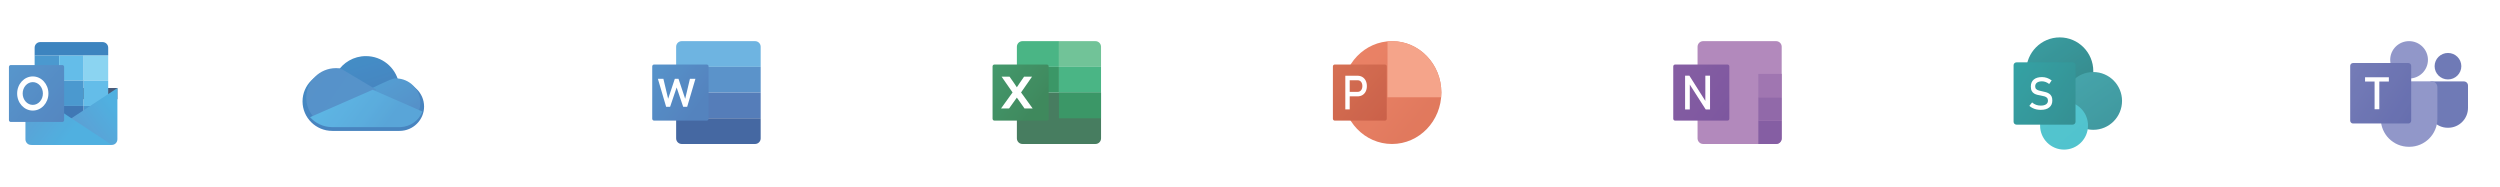 <?xml version="1.0" encoding="utf-8"?>
<svg xmlns="http://www.w3.org/2000/svg" fill="none" height="100%" overflow="visible" preserveAspectRatio="none" style="display: block;" viewBox="0 0 1443 108" width="100%">
<g id="Frame 60" opacity="0.8">
<g id="3">
<path d="M67.765 50.795H14.681V57.25H67.765V50.795Z" fill="#1C3259" id="Vector"/>
<g id="Blocks">
<path d="M34.141 31.949H19.99V46.553H34.141V31.949Z" fill="#1E80C3" id="Vector_2"/>
<path d="M48.288 31.949H34.138V46.553H48.288V31.949Z" fill="#3DADE3" id="Vector_3"/>
<path d="M62.45 31.949H48.3V46.553H62.45V31.949Z" fill="#6EC9EE" id="Vector_4"/>
<path d="M34.141 46.553H19.99V61.157H34.141V46.553Z" fill="#1056A3" id="Vector_5"/>
<path d="M48.288 46.553H34.138V61.157H48.288V46.553Z" fill="#1E80C3" id="Vector_6"/>
<path d="M62.45 46.553H48.3V61.157H62.45V46.553Z" fill="#3DADE3" id="Vector_7"/>
<path d="M34.141 61.157H19.99V75.761H34.141V61.157Z" fill="#1056A3" id="Vector_8"/>
<path d="M48.288 61.157H34.138V75.761H48.288V61.157Z" fill="#1056A3" id="Vector_9"/>
<path d="M62.45 61.157H48.3V75.761H62.45V61.157Z" fill="#1E80C3" id="Vector_10"/>
<path d="M62.452 31.949H19.99V27.524C19.99 25.732 21.436 24.286 23.228 24.286H59.214C61.006 24.286 62.452 25.732 62.452 27.524V31.949Z" fill="#0C65AF" id="Vector_11"/>
</g>
<g id="envelope">
<path d="M67.759 80.37C67.759 82.183 66.334 83.651 64.575 83.651H17.86L67.759 50.795V80.37Z" fill="url(#paint0_linear_0_330476)" id="Vector_12"/>
<path d="M14.681 80.37C14.681 82.183 16.106 83.651 17.866 83.651H64.581L14.681 50.795V80.37Z" fill="url(#paint1_linear_0_330476)" id="Vector_13"/>
</g>
<g id="O">
<g filter="url(#filter0_d_0_330476)" id="Vector_14">
<path d="M33.773 70.396H4.079C3.486 70.396 3 69.91 3 69.317V38.62C3 38.026 3.486 37.54 4.079 37.54H33.773C34.366 37.54 34.852 38.026 34.852 38.62V69.317C34.852 69.91 34.366 70.396 33.773 70.396Z" fill="url(#paint2_linear_0_330476)"/>
</g>
<path d="M18.923 47.395C22.139 47.395 24.762 50.342 24.762 53.968C24.762 57.595 22.139 60.541 18.923 60.541C15.706 60.541 13.083 57.595 13.083 53.968C13.083 50.342 15.706 47.395 18.923 47.395ZM18.923 44.114C13.936 44.114 9.899 48.528 9.899 53.968C9.899 59.408 13.936 63.823 18.923 63.823C23.909 63.823 27.946 59.408 27.946 53.968C27.946 48.528 23.909 44.114 18.923 44.114Z" fill="white" id="O_2"/>
</g>
</g>
<g id="Group 25">
<rect fill="white" height="107.937" id="Rectangle 23" rx="16.191" width="107.937" x="156.273"/>
<g id="1">
<path d="M191.784 41.48C192.734 41.48 193.673 41.577 194.58 41.728C197.98 36.137 204.132 32.381 211.191 32.381C220.452 32.381 228.18 38.814 230.112 47.427C230.274 47.416 230.436 47.406 230.598 47.406C238.423 47.406 244.781 53.709 244.781 61.481C244.781 69.252 238.434 75.556 230.598 75.556H191.784C182.307 75.556 174.622 67.924 174.622 58.512C174.622 49.111 182.307 41.48 191.784 41.48Z" fill="url(#paint3_linear_0_330476)" id="Vector_15"/>
<g filter="url(#filter1_d_0_330476)" id="Vector_16">
<path d="M243.817 66.543C244.432 64.967 244.777 63.262 244.777 61.47C244.777 53.763 238.549 47.525 230.81 47.406C230.508 47.417 230.26 47.427 230.109 47.417C228.015 47.352 215.084 53.958 215.084 53.958L243.817 66.543Z" fill="url(#paint4_linear_0_330476)"/>
</g>
<g filter="url(#filter2_d_0_330476)" id="Vector_17">
<path d="M174.622 58.512C174.622 62.841 176.263 66.791 178.95 69.792L215.098 53.968L194.58 41.728C193.673 41.577 192.734 41.48 191.784 41.48C182.307 41.48 174.622 49.111 174.622 58.512Z" fill="url(#paint5_linear_0_330476)"/>
</g>
<g filter="url(#filter3_d_0_330476)" id="Vector_18">
<path d="M243.822 66.543L215.1 53.968L178.952 69.803C181.996 73.213 186.4 75.404 191.333 75.534H231.064C236.893 75.35 241.825 71.681 243.822 66.543Z" fill="url(#paint6_linear_0_330476)"/>
</g>
</g>
</g>
<g id="Group 59">
<rect fill="white" height="107.937" id="Rectangle 37" rx="16.191" width="107.937" x="352.717"/>
<g id="8">
<g id="Blocks_2">
<path d="M439.064 38.587H390.266V26.984C390.266 25.192 391.712 23.746 393.504 23.746H435.826C437.618 23.746 439.064 25.192 439.064 26.984V38.587Z" fill="#4AA1D9" id="Vector_19"/>
<path d="M439.064 38.587H390.266V53.429H439.064V38.587Z" fill="#3278BD" id="Vector_20"/>
<path d="M439.064 53.428H390.266V68.27H439.064V53.428Z" fill="#2A5CA7" id="Vector_21"/>
<path d="M390.266 68.27H439.064V79.873C439.064 81.665 437.618 83.111 435.826 83.111H393.504C391.712 83.111 390.266 81.665 390.266 79.873V68.27Z" fill="#16428B" id="Vector_22"/>
</g>
<g id="W">
<g filter="url(#filter4_d_0_330476)" id="Vector_23">
<path d="M405.758 69.619H375.384C374.791 69.619 374.305 69.133 374.305 68.54V38.318C374.305 37.724 374.791 37.238 375.384 37.238H405.758C406.351 37.238 406.837 37.724 406.837 38.318V68.54C406.837 69.133 406.351 69.619 405.758 69.619Z" fill="url(#paint7_linear_0_330476)"/>
</g>
<path d="M384.501 61.664L379.731 45.474H382.904L385.646 57.034L389.51 45.474H391.625L395.489 57.034L398.231 45.474H401.404L396.633 61.664H394.334L390.557 50.482L386.779 61.664H384.501Z" fill="white" id="W_2"/>
</g>
</g>
</g>
<g id="Group 9">
<rect fill="white" height="107.937" id="Rectangle 8" rx="16.191" width="107.937" x="549.161" y="6.10352e-05"/>
<g id="8_2">
<g id="squares">
<path d="M611.228 38.587H586.943V26.984C586.943 25.192 588.389 23.746 590.181 23.746H611.228V38.587Z" fill="#1DA366" id="Vector_24"/>
<path d="M635.513 38.587H611.227V23.746H632.274C634.066 23.746 635.513 25.192 635.513 26.984V38.587Z" fill="#4DB47E" id="Vector_25"/>
<path d="M586.943 53.429V68.27V79.873C586.943 81.665 588.389 83.111 590.17 83.111H632.298C634.079 83.111 635.525 81.665 635.525 79.873V68.27V53.429H586.943Z" fill="#195D38" id="Vector_26"/>
<path d="M611.228 38.587H586.943V53.429H611.228V38.587Z" fill="#0A7D41" id="Vector_27"/>
<path d="M635.513 38.587H611.227V53.429H635.513V38.587Z" fill="#1DA366" id="Vector_28"/>
<path d="M635.513 53.429H611.227V68.27H635.513V53.429Z" fill="#0A7D41" id="Vector_29"/>
</g>
<g id="X">
<g filter="url(#filter5_d_0_330476)" id="Vector_30">
<path d="M602.049 69.619H571.827C571.233 69.619 570.747 69.133 570.747 68.54V38.318C570.747 37.724 571.233 37.238 571.827 37.238H602.049C602.643 37.238 603.128 37.724 603.128 38.318V68.54C603.128 69.133 602.643 69.619 602.049 69.619Z" fill="url(#paint8_linear_0_330476)"/>
</g>
<path d="M591.339 62.603L588.911 59.139L586.925 56.343L582.435 62.603H577.793L584.453 53.353L578.117 44.254H582.715L585.176 47.773L586.925 50.374L588.662 47.773L591.091 44.254H595.689L589.353 53.353L596.056 62.603H591.339Z" fill="white" id="X_2"/>
</g>
</g>
</g>
<g id="Group 32">
<rect fill="white" height="107.937" id="Rectangle 30" rx="16.191" width="107.937" x="745.606"/>
<g id="8_3">
<path d="M803.459 83.111C819.196 83.111 831.954 69.822 831.954 53.429C831.954 37.035 819.196 23.746 803.459 23.746C787.721 23.746 774.963 37.035 774.963 53.429C774.963 69.822 787.721 83.111 803.459 83.111Z" fill="url(#paint9_linear_0_330476)" id="Vector_31"/>
<path d="M803.458 23.746C802.584 23.746 801.72 23.789 800.868 23.876V56.127H831.824C831.899 55.242 831.943 54.335 831.943 53.429C831.953 37.033 819.195 23.746 803.458 23.746Z" fill="#F28D6D" id="Vector_32"/>
<g id="P">
<g filter="url(#filter6_d_0_330476)" id="Vector_33">
<path d="M797.196 69.619H768.269C767.676 69.619 767.19 69.133 767.19 68.54V38.318C767.19 37.724 767.676 37.238 768.269 37.238H797.196C797.79 37.238 798.276 37.724 798.276 38.318V68.54C798.276 69.133 797.79 69.619 797.196 69.619Z" fill="url(#paint10_linear_0_330476)"/>
</g>
<path d="M776.515 63.143V43.714H779.052V63.143H776.515ZM777.821 55.609V53.019H783.607C784.438 53.019 785.096 52.716 785.603 52.101C786.1 51.486 786.359 50.676 786.359 49.683C786.359 48.669 786.111 47.848 785.603 47.233C785.107 46.618 784.438 46.316 783.607 46.316H777.821V43.714H783.52C784.61 43.714 785.571 43.963 786.38 44.459C787.19 44.956 787.827 45.646 788.28 46.542C788.733 47.438 788.96 48.485 788.96 49.683C788.96 50.881 788.733 51.917 788.28 52.813C787.827 53.709 787.201 54.389 786.38 54.886C785.571 55.371 784.61 55.62 783.52 55.62H777.821V55.609Z" fill="white" id="P_2"/>
</g>
</g>
</g>
<g id="Group 26">
<rect fill="white" height="107.937" id="Rectangle 24" rx="16.191" width="107.937" x="942.051" y="6.10352e-05"/>
<g id="2">
<path d="M1025.16 23.746H983.068C981.276 23.746 979.83 25.192 979.83 26.984V38.587V53.429V68.27V79.873C979.83 81.665 981.276 83.111 983.068 83.111H1025.16C1026.95 83.111 1028.4 81.665 1028.4 79.873V68.27V53.429V38.587V26.984C1028.4 25.192 1026.95 23.746 1025.16 23.746Z" fill="#9F6CAB" id="Vector_34"/>
<g id="Blocks_3">
<path d="M1028.4 69.619H1014.91V83.111H1025.16C1026.95 83.111 1028.4 81.665 1028.4 79.873V69.619Z" fill="#66368C" id="Vector_35"/>
<path d="M1028.4 56.127H1014.91V69.619H1028.4V56.127Z" fill="#764393" id="Vector_36"/>
<path d="M1028.4 42.635H1014.91V56.127H1028.4V42.635Z" fill="#88549D" id="Vector_37"/>
</g>
<g id="N">
<g filter="url(#filter7_d_0_330476)" id="Vector_38">
<path d="M994.943 69.619H964.721C964.127 69.619 963.641 69.133 963.641 68.54V38.318C963.641 37.724 964.127 37.238 964.721 37.238H994.943C995.537 37.238 996.022 37.724 996.022 38.318V68.54C996.022 69.133 995.537 69.619 994.943 69.619Z" fill="url(#paint11_linear_0_330476)"/>
</g>
<path d="M972.633 63.165V43.693H975.115L984.646 58.761L984.322 59.106V43.693H987.031V63.165H984.527L975.029 48.323L975.353 47.978V63.165H972.633Z" fill="white" id="N_2"/>
</g>
</g>
</g>
<g id="Group 39">
<rect fill="white" height="107.937" id="Rectangle 46" rx="16.191" width="107.937" x="1138.49"/>
<g id="3_2">
<path d="M1188.9 60.488C1199.59 60.488 1208.25 51.779 1208.25 41.038C1208.25 30.295 1199.59 21.587 1188.9 21.587C1178.21 21.587 1169.55 30.295 1169.55 41.038C1169.55 51.779 1178.21 60.488 1188.9 60.488Z" fill="url(#paint12_linear_0_330476)" id="Vector_39"/>
<path d="M1208.25 74.93C1217.41 74.93 1224.84 67.463 1224.84 58.253C1224.84 49.043 1217.41 41.577 1208.25 41.577C1199.09 41.577 1191.66 49.043 1191.66 58.253C1191.66 67.463 1199.09 74.93 1208.25 74.93Z" fill="url(#paint13_linear_0_330476)" id="Vector_40"/>
<path d="M1191.37 86.349C1199.01 86.349 1205.2 80.129 1205.2 72.457C1205.2 64.785 1199.01 58.566 1191.37 58.566C1183.73 58.566 1177.54 64.785 1177.54 72.457C1177.54 80.129 1183.73 86.349 1191.37 86.349Z" fill="url(#paint14_linear_0_330476)" id="Vector_41"/>
<g id="S">
<g filter="url(#filter8_d_0_330476)" id="Vector_42">
<path d="M1194.19 71.94H1161.74C1160.82 71.94 1160.08 71.195 1160.08 70.288V37.648C1160.08 36.731 1160.83 35.997 1161.74 35.997H1194.19C1195.11 35.997 1195.84 36.742 1195.84 37.648V70.288C1195.84 71.206 1195.11 71.94 1194.19 71.94Z" fill="url(#paint15_linear_0_330476)"/>
</g>
<path d="M1177.93 63.413C1177.05 63.413 1176.22 63.326 1175.44 63.154C1174.66 62.981 1173.93 62.733 1173.25 62.387C1172.57 62.053 1171.93 61.621 1171.34 61.114L1172.92 59.128C1173.61 59.743 1174.38 60.196 1175.21 60.498C1176.04 60.801 1176.95 60.952 1177.92 60.952C1179.24 60.952 1180.26 60.703 1180.99 60.196C1181.71 59.7 1182.08 58.998 1182.08 58.092V58.081C1182.08 57.379 1181.89 56.839 1181.53 56.462C1181.16 56.084 1180.67 55.814 1180.08 55.63C1179.49 55.447 1178.83 55.296 1178.13 55.177C1177.45 55.058 1176.75 54.918 1176.05 54.756C1175.36 54.594 1174.71 54.346 1174.13 54.001C1173.55 53.655 1173.07 53.159 1172.73 52.522C1172.37 51.874 1172.2 51.011 1172.2 49.931V49.921C1172.2 48.194 1172.76 46.866 1173.88 45.916C1175.01 44.966 1176.6 44.491 1178.65 44.491C1179.63 44.491 1180.59 44.653 1181.51 44.966C1182.44 45.29 1183.36 45.776 1184.23 46.423L1182.79 48.485C1182.1 47.956 1181.41 47.568 1180.72 47.319C1180.03 47.06 1179.33 46.942 1178.64 46.942C1177.4 46.942 1176.44 47.19 1175.75 47.697C1175.06 48.205 1174.71 48.917 1174.71 49.845V49.856C1174.71 50.547 1174.91 51.086 1175.32 51.443C1175.72 51.809 1176.24 52.079 1176.88 52.252C1177.53 52.425 1178.22 52.587 1178.97 52.749C1179.64 52.889 1180.31 53.051 1180.96 53.234C1181.63 53.429 1182.24 53.699 1182.79 54.066C1183.33 54.432 1183.77 54.918 1184.11 55.544C1184.44 56.17 1184.6 56.99 1184.6 58.005V58.027C1184.6 59.732 1184.02 61.049 1182.85 61.988C1181.69 62.949 1180.05 63.413 1177.93 63.413Z" fill="white" id="S_2"/>
</g>
</g>
</g>
<g id="Group 47">
<rect fill="white" height="107.937" id="Rectangle 43" rx="16.191" width="107.937" x="1334.94"/>
<g id="10">
<g id="People 2">
<path d="M1412.86 73.743H1413.06C1419.39 73.743 1424.53 68.616 1424.53 62.28V49.349C1424.53 48.054 1423.47 46.996 1422.17 46.996H1403.76C1402.46 46.996 1401.41 48.054 1401.41 49.349V62.28C1401.41 68.605 1406.53 73.743 1412.86 73.743Z" fill="#4B59A4" id="Vector_43"/>
<path d="M1412.97 45.852C1417.23 45.852 1420.68 42.43 1420.68 38.21C1420.68 33.989 1417.23 30.568 1412.97 30.568C1408.71 30.568 1405.26 33.989 1405.26 38.21C1405.26 42.43 1408.71 45.852 1412.97 45.852Z" fill="#4B59A4" id="Vector_44"/>
</g>
<g id="People 1">
<path d="M1390.38 84.73H1390.66C1399.59 84.73 1406.85 77.477 1406.85 68.54V50.277C1406.85 48.442 1405.36 46.953 1403.52 46.953H1377.51C1375.68 46.953 1374.19 48.442 1374.19 50.277V68.54C1374.19 77.477 1381.43 84.73 1390.38 84.73Z" fill="#757DBC" id="Vector_45"/>
<path d="M1390.51 45.333C1396.53 45.333 1401.41 40.501 1401.41 34.54C1401.41 28.579 1396.53 23.746 1390.51 23.746C1384.5 23.746 1379.62 28.579 1379.62 34.54C1379.62 40.501 1384.5 45.333 1390.51 45.333Z" fill="#757DBC" id="Vector_46"/>
</g>
<g id="T">
<g filter="url(#filter9_d_0_330476)" id="Vector_47">
<path d="M1387.93 71.281H1356.02C1355.1 71.281 1354.37 70.537 1354.37 69.63V38.026C1354.37 37.108 1355.11 36.375 1356.02 36.375H1387.93C1388.84 36.375 1389.58 37.119 1389.58 38.026V69.63C1389.58 70.537 1388.84 71.281 1387.93 71.281Z" fill="url(#paint16_linear_0_330476)"/>
</g>
<path d="M1365.11 47.06V44.599H1378.85V47.06H1365.11ZM1370.61 63.057V46.1H1373.34V63.057H1370.61Z" fill="white" id="T_2"/>
</g>
</g>
</g>
</g>
<defs>
<filter color-interpolation-filters="sRGB" filterUnits="userSpaceOnUse" height="41.491" id="filter0_d_0_330476" width="40.487" x="0.841" y="33.223">
<feFlood flood-opacity="0" result="BackgroundImageFix"/>
<feColorMatrix in="SourceAlpha" result="hardAlpha" type="matrix" values="0 0 0 0 0 0 0 0 0 0 0 0 0 0 0 0 0 0 127 0"/>
<feOffset dx="2.159"/>
<feGaussianBlur stdDeviation="2.159"/>
<feComposite in2="hardAlpha" operator="out"/>
<feColorMatrix type="matrix" values="0 0 0 0 0 0 0 0 0 0 0 0 0 0 0 0 0 0 0.25 0"/>
<feBlend in2="BackgroundImageFix" mode="normal" result="effect1_dropShadow_0_330476"/>
<feBlend in="SourceGraphic" in2="effect1_dropShadow_0_330476" mode="normal" result="shape"/>
</filter>
<filter color-interpolation-filters="sRGB" filterUnits="userSpaceOnUse" height="27.772" id="filter1_d_0_330476" width="38.328" x="208.608" y="40.93">
<feFlood flood-opacity="0" result="BackgroundImageFix"/>
<feColorMatrix in="SourceAlpha" result="hardAlpha" type="matrix" values="0 0 0 0 0 0 0 0 0 0 0 0 0 0 0 0 0 0 127 0"/>
<feOffset dx="-2.159" dy="-2.159"/>
<feGaussianBlur stdDeviation="2.159"/>
<feComposite in2="hardAlpha" operator="out"/>
<feColorMatrix type="matrix" values="0 0 0 0 0 0 0 0 0 0 0 0 0 0 0 0 0 0 0.15 0"/>
<feBlend in2="BackgroundImageFix" mode="normal" result="effect1_dropShadow_0_330476"/>
<feBlend in="SourceGraphic" in2="effect1_dropShadow_0_330476" mode="normal" result="shape"/>
</filter>
<filter color-interpolation-filters="sRGB" filterUnits="userSpaceOnUse" height="36.947" id="filter2_d_0_330476" width="49.111" x="172.463" y="35.004">
<feFlood flood-opacity="0" result="BackgroundImageFix"/>
<feColorMatrix in="SourceAlpha" result="hardAlpha" type="matrix" values="0 0 0 0 0 0 0 0 0 0 0 0 0 0 0 0 0 0 127 0"/>
<feOffset dx="2.159" dy="-2.159"/>
<feGaussianBlur stdDeviation="2.159"/>
<feComposite in2="hardAlpha" operator="out"/>
<feColorMatrix type="matrix" values="0 0 0 0 0 0 0 0 0 0 0 0 0 0 0 0 0 0 0.15 0"/>
<feBlend in2="BackgroundImageFix" mode="normal" result="effect1_dropShadow_0_330476"/>
<feBlend in="SourceGraphic" in2="effect1_dropShadow_0_330476" mode="normal" result="shape"/>
</filter>
<filter color-interpolation-filters="sRGB" filterUnits="userSpaceOnUse" height="30.201" id="filter3_d_0_330476" width="73.505" x="174.635" y="47.492">
<feFlood flood-opacity="0" result="BackgroundImageFix"/>
<feColorMatrix in="SourceAlpha" result="hardAlpha" type="matrix" values="0 0 0 0 0 0 0 0 0 0 0 0 0 0 0 0 0 0 127 0"/>
<feOffset dy="-2.159"/>
<feGaussianBlur stdDeviation="2.159"/>
<feComposite in2="hardAlpha" operator="out"/>
<feColorMatrix type="matrix" values="0 0 0 0 0 0 0 0 0 0 0 0 0 0 0 0 0 0 0.15 0"/>
<feBlend in2="BackgroundImageFix" mode="normal" result="effect1_dropShadow_0_330476"/>
<feBlend in="SourceGraphic" in2="effect1_dropShadow_0_330476" mode="normal" result="shape"/>
</filter>
<filter color-interpolation-filters="sRGB" filterUnits="userSpaceOnUse" height="41.016" id="filter4_d_0_330476" width="41.167" x="372.146" y="32.921">
<feFlood flood-opacity="0" result="BackgroundImageFix"/>
<feColorMatrix in="SourceAlpha" result="hardAlpha" type="matrix" values="0 0 0 0 0 0 0 0 0 0 0 0 0 0 0 0 0 0 127 0"/>
<feOffset dx="2.159"/>
<feGaussianBlur stdDeviation="2.159"/>
<feComposite in2="hardAlpha" operator="out"/>
<feColorMatrix type="matrix" values="0 0 0 0 0 0 0 0 0 0 0 0 0 0 0 0 0 0 0.25 0"/>
<feBlend in2="BackgroundImageFix" mode="normal" result="effect1_dropShadow_0_330476"/>
<feBlend in="SourceGraphic" in2="effect1_dropShadow_0_330476" mode="normal" result="shape"/>
</filter>
<filter color-interpolation-filters="sRGB" filterUnits="userSpaceOnUse" height="41.016" id="filter5_d_0_330476" width="41.016" x="568.589" y="32.921">
<feFlood flood-opacity="0" result="BackgroundImageFix"/>
<feColorMatrix in="SourceAlpha" result="hardAlpha" type="matrix" values="0 0 0 0 0 0 0 0 0 0 0 0 0 0 0 0 0 0 127 0"/>
<feOffset dx="2.159"/>
<feGaussianBlur stdDeviation="2.159"/>
<feComposite in2="hardAlpha" operator="out"/>
<feColorMatrix type="matrix" values="0 0 0 0 0 0 0 0 0 0 0 0 0 0 0 0 0 0 0.25 0"/>
<feBlend in2="BackgroundImageFix" mode="normal" result="effect1_dropShadow_0_330476"/>
<feBlend in="SourceGraphic" in2="effect1_dropShadow_0_330476" mode="normal" result="shape"/>
</filter>
<filter color-interpolation-filters="sRGB" filterUnits="userSpaceOnUse" height="41.016" id="filter6_d_0_330476" width="39.721" x="765.031" y="32.921">
<feFlood flood-opacity="0" result="BackgroundImageFix"/>
<feColorMatrix in="SourceAlpha" result="hardAlpha" type="matrix" values="0 0 0 0 0 0 0 0 0 0 0 0 0 0 0 0 0 0 127 0"/>
<feOffset dx="2.159"/>
<feGaussianBlur stdDeviation="2.159"/>
<feComposite in2="hardAlpha" operator="out"/>
<feColorMatrix type="matrix" values="0 0 0 0 0 0 0 0 0 0 0 0 0 0 0 0 0 0 0.25 0"/>
<feBlend in2="BackgroundImageFix" mode="normal" result="effect1_dropShadow_0_330476"/>
<feBlend in="SourceGraphic" in2="effect1_dropShadow_0_330476" mode="normal" result="shape"/>
</filter>
<filter color-interpolation-filters="sRGB" filterUnits="userSpaceOnUse" height="41.016" id="filter7_d_0_330476" width="41.016" x="961.483" y="32.921">
<feFlood flood-opacity="0" result="BackgroundImageFix"/>
<feColorMatrix in="SourceAlpha" result="hardAlpha" type="matrix" values="0 0 0 0 0 0 0 0 0 0 0 0 0 0 0 0 0 0 127 0"/>
<feOffset dx="2.159"/>
<feGaussianBlur stdDeviation="2.159"/>
<feComposite in2="hardAlpha" operator="out"/>
<feColorMatrix type="matrix" values="0 0 0 0 0 0 0 0 0 0 0 0 0 0 0 0 0 0 0.25 0"/>
<feBlend in2="BackgroundImageFix" mode="normal" result="effect1_dropShadow_0_330476"/>
<feBlend in="SourceGraphic" in2="effect1_dropShadow_0_330476" mode="normal" result="shape"/>
</filter>
<filter color-interpolation-filters="sRGB" filterUnits="userSpaceOnUse" height="44.578" id="filter8_d_0_330476" width="44.394" x="1157.92" y="31.679">
<feFlood flood-opacity="0" result="BackgroundImageFix"/>
<feColorMatrix in="SourceAlpha" result="hardAlpha" type="matrix" values="0 0 0 0 0 0 0 0 0 0 0 0 0 0 0 0 0 0 127 0"/>
<feOffset dx="2.159"/>
<feGaussianBlur stdDeviation="2.159"/>
<feComposite in2="hardAlpha" operator="out"/>
<feColorMatrix type="matrix" values="0 0 0 0 0 0 0 0 0 0 0 0 0 0 0 0 0 0 0.25 0"/>
<feBlend in2="BackgroundImageFix" mode="normal" result="effect1_dropShadow_0_330476"/>
<feBlend in="SourceGraphic" in2="effect1_dropShadow_0_330476" mode="normal" result="shape"/>
</filter>
<filter color-interpolation-filters="sRGB" filterUnits="userSpaceOnUse" height="43.541" id="filter9_d_0_330476" width="43.844" x="1352.21" y="32.057">
<feFlood flood-opacity="0" result="BackgroundImageFix"/>
<feColorMatrix in="SourceAlpha" result="hardAlpha" type="matrix" values="0 0 0 0 0 0 0 0 0 0 0 0 0 0 0 0 0 0 127 0"/>
<feOffset dx="2.159"/>
<feGaussianBlur stdDeviation="2.159"/>
<feComposite in2="hardAlpha" operator="out"/>
<feColorMatrix type="matrix" values="0 0 0 0 0 0 0 0 0 0 0 0 0 0 0 0 0 0 0.25 0"/>
<feBlend in2="BackgroundImageFix" mode="normal" result="effect1_dropShadow_0_330476"/>
<feBlend in="SourceGraphic" in2="effect1_dropShadow_0_330476" mode="normal" result="shape"/>
</filter>
<linearGradient gradientUnits="userSpaceOnUse" id="paint0_linear_0_330476" x1="22.331" x2="71.34" y1="98.346" y2="61.239">
<stop offset="0.55" stop-color="#3389CA"/>
<stop offset="0.918" stop-color="#249CD8"/>
</linearGradient>
<linearGradient gradientUnits="userSpaceOnUse" id="paint1_linear_0_330476" x1="1.093" x2="53.055" y1="54.305" y2="92.796">
<stop offset="0.257" stop-color="#3389CA"/>
<stop offset="0.7" stop-color="#249CD8"/>
</linearGradient>
<linearGradient gradientUnits="userSpaceOnUse" id="paint2_linear_0_330476" x1="-4.111" x2="43.004" y1="34.248" y2="74.581">
<stop stop-color="#2E7FC2"/>
<stop offset="1" stop-color="#2964AE"/>
</linearGradient>
<linearGradient gradientUnits="userSpaceOnUse" id="paint3_linear_0_330476" x1="197.716" x2="209.291" y1="23.325" y2="58.967">
<stop stop-color="#1472B9"/>
<stop offset="0.434" stop-color="#156FB7"/>
<stop offset="0.996" stop-color="#1A65AF"/>
</linearGradient>
<linearGradient gradientUnits="userSpaceOnUse" id="paint4_linear_0_330476" x1="216.197" x2="237.876" y1="35.05" y2="67.477">
<stop stop-color="#298ACB"/>
<stop offset="0.05" stop-color="#298ACA"/>
<stop offset="0.384" stop-color="#2985C7"/>
<stop offset="0.862" stop-color="#2B7ABE"/>
<stop offset="1" stop-color="#2B75BB"/>
</linearGradient>
<linearGradient gradientUnits="userSpaceOnUse" id="paint5_linear_0_330476" x1="165.976" x2="198.863" y1="40.29" y2="63.163">
<stop stop-color="#2D76BC"/>
<stop offset="0.991" stop-color="#2C78BD"/>
</linearGradient>
<linearGradient gradientUnits="userSpaceOnUse" id="paint6_linear_0_330476" x1="181.748" x2="221.294" y1="46.184" y2="75.809">
<stop stop-color="#37A6DE"/>
<stop offset="0.321" stop-color="#35A2DC"/>
<stop offset="0.739" stop-color="#3298D5"/>
<stop offset="1" stop-color="#308FCE"/>
</linearGradient>
<linearGradient gradientUnits="userSpaceOnUse" id="paint7_linear_0_330476" x1="357.318" x2="406.688" y1="28.364" y2="65.576">
<stop offset="0.112" stop-color="#2E7FC2"/>
<stop offset="0.882" stop-color="#2964AE"/>
</linearGradient>
<linearGradient gradientUnits="userSpaceOnUse" id="paint8_linear_0_330476" x1="553.774" x2="603.011" y1="28.432" y2="65.543">
<stop offset="0.112" stop-color="#17874E"/>
<stop offset="0.882" stop-color="#0F6B35"/>
</linearGradient>
<linearGradient gradientUnits="userSpaceOnUse" id="paint9_linear_0_330476" x1="750.542" x2="840.592" y1="9.574" y2="84.197">
<stop offset="3.46306e-07" stop-color="#ED6C48"/>
<stop offset="1" stop-color="#D45230"/>
</linearGradient>
<linearGradient gradientUnits="userSpaceOnUse" id="paint10_linear_0_330476" x1="766.963" x2="809.199" y1="39.473" y2="76.856">
<stop offset="1.38522e-07" stop-color="#CB4C28"/>
<stop offset="1" stop-color="#B93318"/>
</linearGradient>
<linearGradient gradientUnits="userSpaceOnUse" id="paint11_linear_0_330476" x1="946.667" x2="995.905" y1="28.431" y2="65.543">
<stop offset="0.004" stop-color="#6C3B8F"/>
<stop offset="1" stop-color="#5D2D87"/>
</linearGradient>
<linearGradient gradientUnits="userSpaceOnUse" id="paint12_linear_0_330476" x1="1171.64" x2="1206.58" y1="16.5" y2="66.176">
<stop offset="2.77045e-07" stop-color="#08868B"/>
<stop offset="1" stop-color="#03676A"/>
</linearGradient>
<linearGradient gradientUnits="userSpaceOnUse" id="paint13_linear_0_330476" x1="1190.37" x2="1225.31" y1="32.739" y2="82.604">
<stop stop-color="#19939A"/>
<stop offset="1" stop-color="#0F7A83"/>
</linearGradient>
<linearGradient gradientUnits="userSpaceOnUse" id="paint14_linear_0_330476" x1="1175.93" x2="1206.9" y1="54.101" y2="90.917">
<stop stop-color="#29B7C3"/>
<stop offset="1" stop-color="#25B3C1"/>
</linearGradient>
<linearGradient gradientUnits="userSpaceOnUse" id="paint15_linear_0_330476" x1="1151.24" x2="1205.54" y1="36.062" y2="72.446">
<stop offset="1.54506e-07" stop-color="#018E91"/>
<stop offset="0.996" stop-color="#037074"/>
</linearGradient>
<linearGradient gradientUnits="userSpaceOnUse" id="paint16_linear_0_330476" x1="1345.82" x2="1398.96" y1="36.304" y2="71.909">
<stop offset="1.54506e-07" stop-color="#555EA7"/>
<stop offset="0.996" stop-color="#3D4798"/>
</linearGradient>
</defs>
</svg>